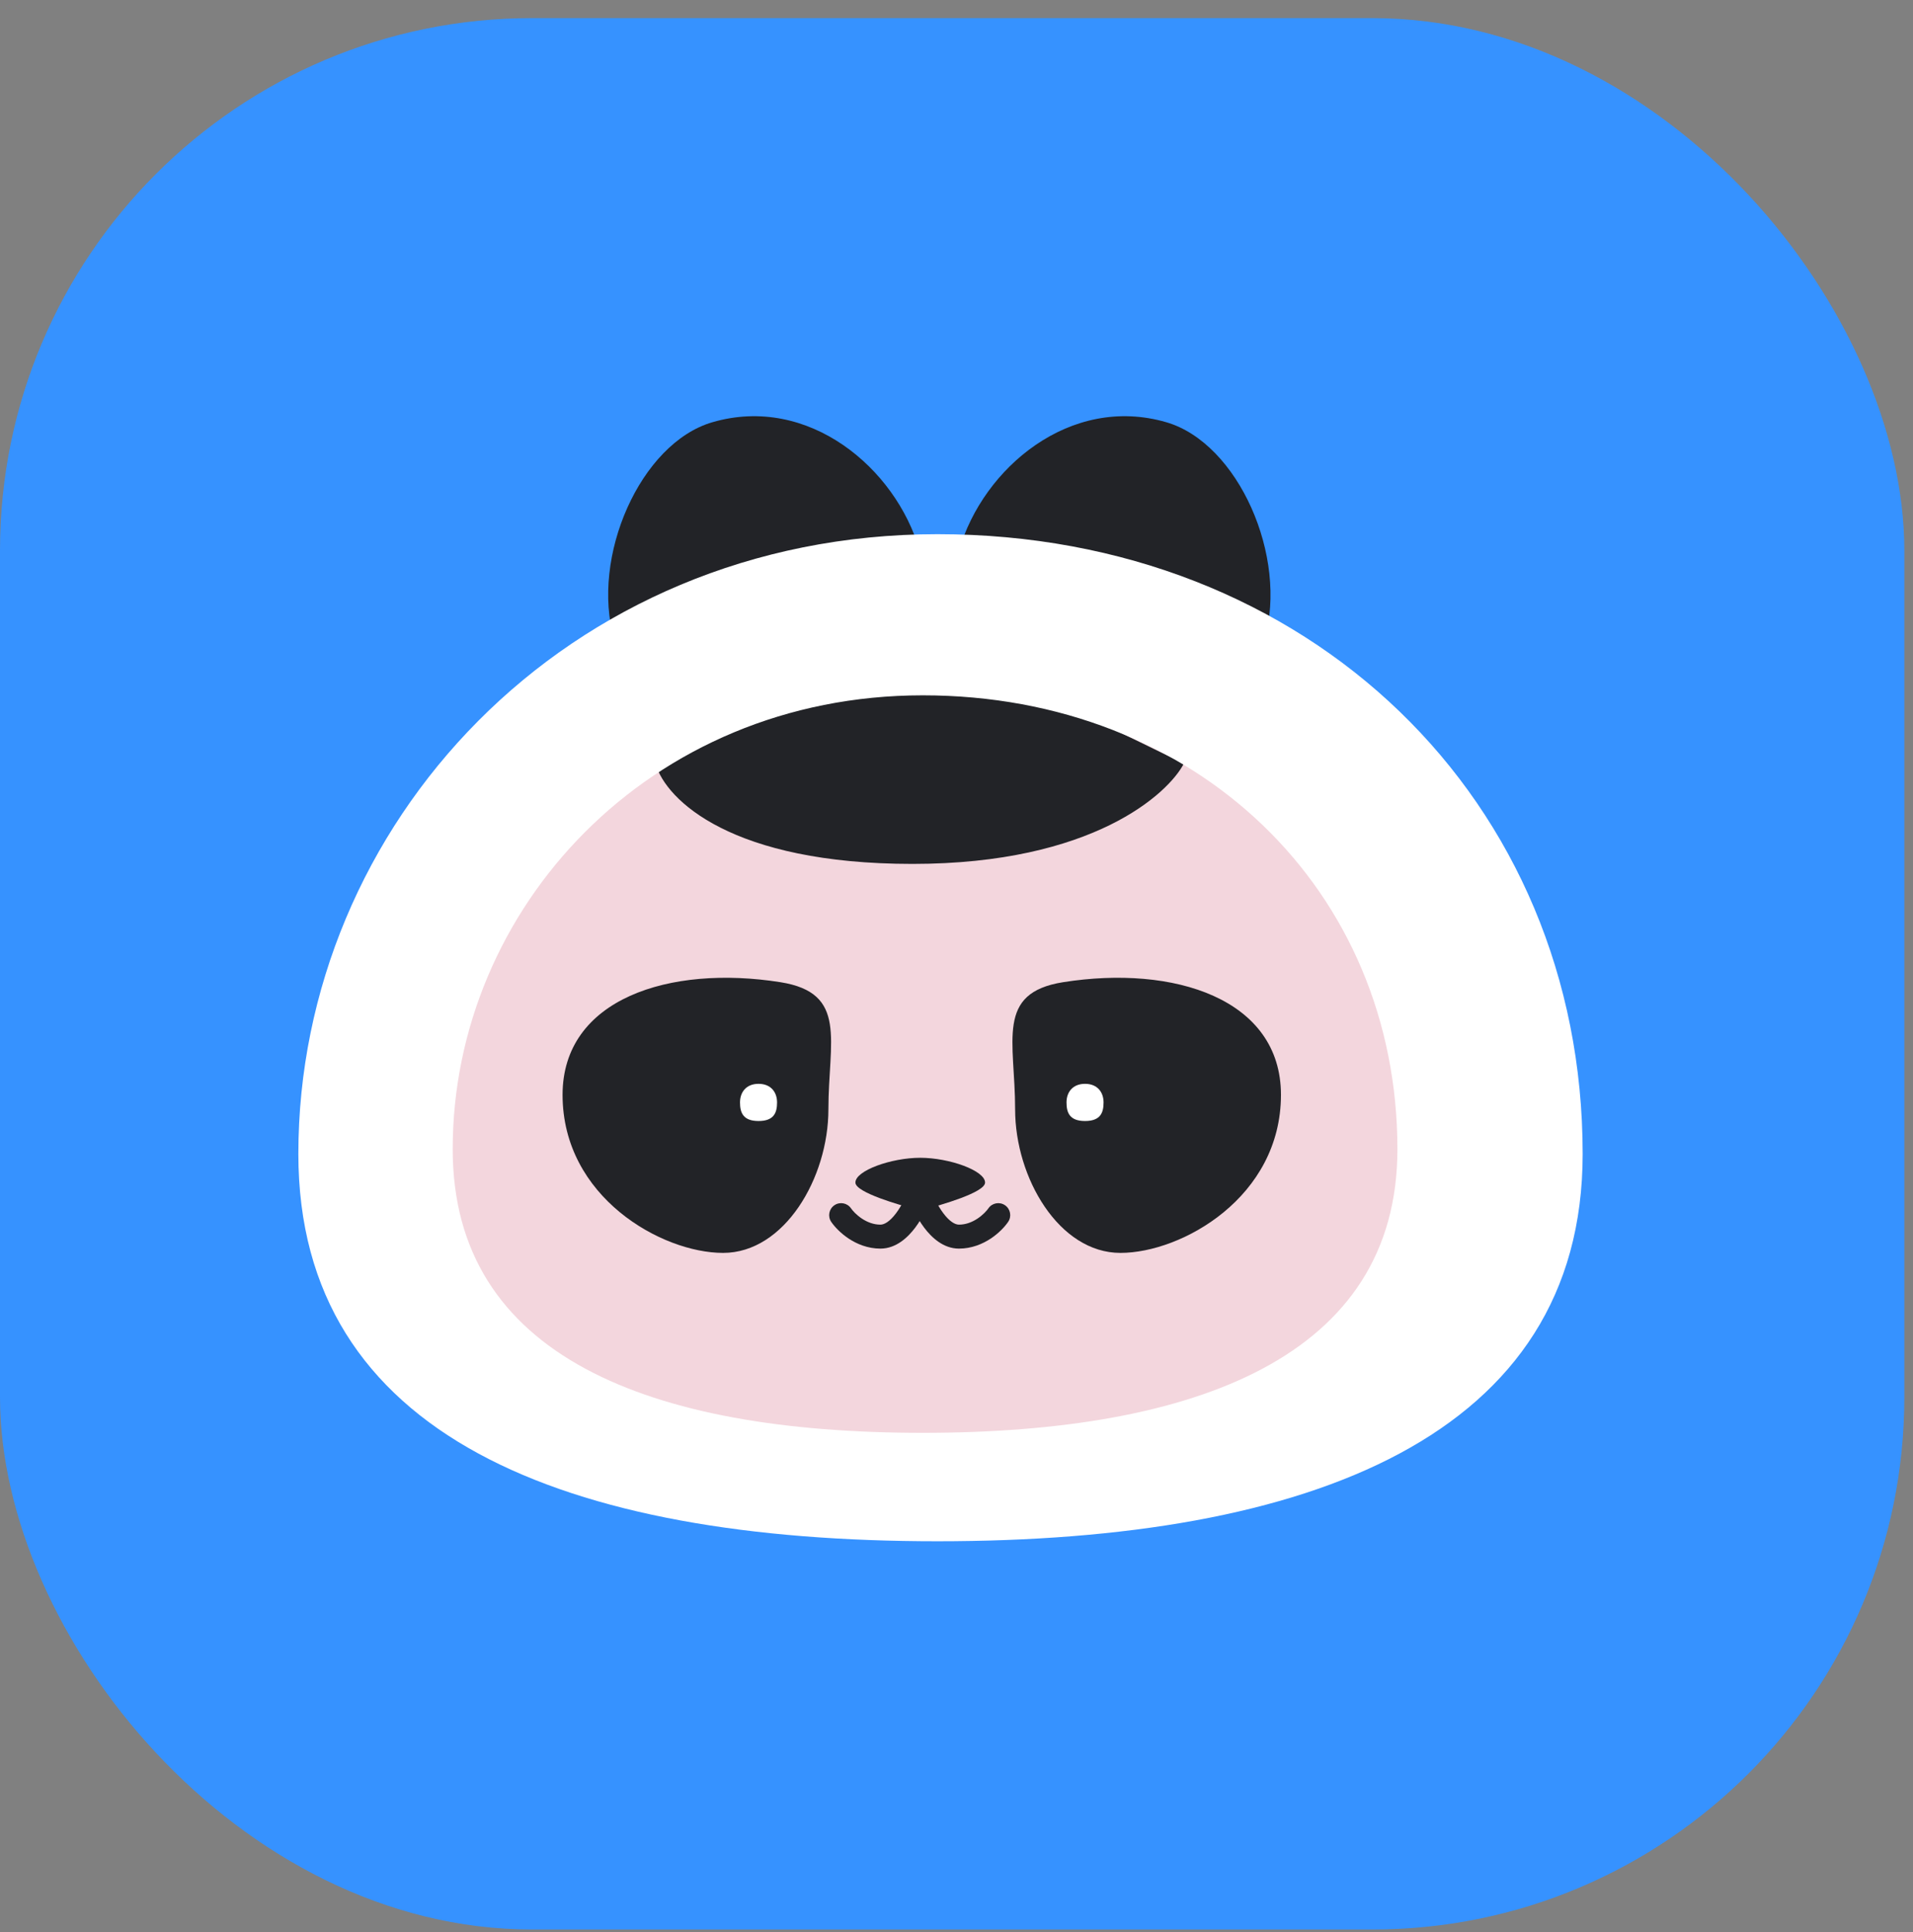 <svg width="104" height="105" viewBox="0 0 104 105" fill="none" xmlns="http://www.w3.org/2000/svg">
<rect x="0" y="0" width="104" height="105" fill="#808080" stroke="none"/>
<rect y="0.984" width="103.529" height="103.88" rx="28.932" fill="#3692FF"/>
<path d="M49.99 29.906C51.282 34.372 47.865 39.293 43.949 40.434C40.032 41.575 34.681 39.209 33.389 34.743C32.096 30.277 34.809 24.089 38.726 22.948C43.949 21.426 48.698 25.44 49.99 29.906Z" fill="#222327"/>
<path d="M52.144 29.906C50.852 34.372 54.269 39.293 58.186 40.434C62.102 41.575 67.454 39.209 68.746 34.743C70.038 30.277 67.325 24.089 63.408 22.948C58.186 21.426 53.436 25.44 52.144 29.906Z" fill="#222327"/>
<path d="M76.397 62.532C76.397 73.891 65.259 78.114 50.066 78.114C34.873 78.114 23.986 73.891 23.986 62.532C23.986 49.319 34.873 37.602 50.066 37.602C65.259 37.602 76.397 48.322 76.397 62.532Z" fill="#F3D6DD"/>
<path d="M45.036 60.29C45.036 64.01 42.648 68.091 39.312 68.091C35.974 68.091 30.584 65.06 30.584 59.502C30.584 54.282 36.407 52.425 42.425 53.379C46.113 53.963 45.036 56.569 45.036 60.29Z" fill="#222327"/>
<path d="M42.245 59.914C42.245 60.472 42.077 60.924 41.238 60.924C40.399 60.924 40.231 60.472 40.231 59.914C40.231 59.356 40.567 58.903 41.238 58.903C41.909 58.903 42.245 59.356 42.245 59.914Z" fill="white"/>
<path d="M55.187 60.29C55.187 64.01 57.575 68.091 60.912 68.091C64.249 68.091 69.639 65.06 69.639 59.502C69.639 54.282 63.816 52.425 57.798 53.379C54.11 53.963 55.187 56.569 55.187 60.29Z" fill="#222327"/>
<path d="M57.981 59.914C57.981 60.472 58.149 60.924 58.988 60.924C59.827 60.924 59.995 60.472 59.995 59.914C59.995 59.356 59.659 58.903 58.988 58.903C58.317 58.903 57.981 59.356 57.981 59.914Z" fill="white"/>
<path d="M46.266 65.671C46.062 65.374 45.657 65.299 45.361 65.502C45.064 65.705 44.988 66.11 45.191 66.407L46.266 65.671ZM49.999 64.87L50.615 64.659C50.525 64.396 50.277 64.219 49.999 64.219C49.721 64.219 49.473 64.396 49.383 64.659L49.999 64.87ZM54.806 66.407C55.01 66.11 54.934 65.705 54.638 65.502C54.341 65.299 53.936 65.374 53.733 65.671L54.806 66.407ZM45.191 66.407C45.371 66.669 45.698 67.021 46.136 67.312C46.578 67.605 47.169 67.858 47.864 67.858V66.556C47.491 66.556 47.148 66.42 46.856 66.227C46.56 66.03 46.353 65.798 46.266 65.671L45.191 66.407ZM47.864 67.858C48.719 67.858 49.355 67.248 49.752 66.723C50.17 66.168 50.465 65.518 50.615 65.081L49.383 64.659C49.266 65.001 49.028 65.52 48.712 65.939C48.374 66.388 48.076 66.556 47.864 66.556V67.858ZM49.383 65.081C49.533 65.518 49.828 66.168 50.246 66.723C50.642 67.248 51.279 67.858 52.134 67.858V66.556C51.922 66.556 51.624 66.388 51.286 65.939C50.97 65.52 50.732 65.001 50.615 64.659L49.383 65.081ZM52.134 67.858C52.829 67.858 53.42 67.605 53.862 67.312C54.3 67.021 54.627 66.669 54.806 66.407L53.733 65.671C53.645 65.798 53.438 66.03 53.142 66.227C52.85 66.42 52.507 66.556 52.134 66.556V67.858Z" fill="#222327"/>
<path d="M53.553 64.269C53.553 64.811 51.115 65.5 50.294 65.716C50.119 65.763 49.938 65.763 49.763 65.716C48.942 65.5 46.504 64.811 46.504 64.269C46.504 63.618 48.453 62.922 50.029 62.922C51.604 62.922 53.553 63.618 53.553 64.269Z" fill="#222327"/>
<path d="M49.607 46.951C39.813 46.951 36.213 43.51 35.631 41.498L40.29 36.434L50.383 34.681L64.36 41.498C63.519 43.121 59.412 46.951 49.607 46.951Z" fill="#222327"/>
<path fill-rule="evenodd" clip-rule="evenodd" d="M50.963 83.763C71.203 83.763 86.041 78.059 86.041 62.712C86.041 43.514 71.203 29.031 50.963 29.031C30.723 29.031 16.22 44.861 16.22 62.712C16.22 78.059 30.723 83.763 50.963 83.763ZM50.167 77.87C65.055 77.87 75.97 73.692 75.97 62.454C75.97 48.395 65.055 37.789 50.167 37.789C35.279 37.789 24.611 49.382 24.611 62.454C24.611 73.692 35.279 77.87 50.167 77.87Z" fill="white"/>
</svg>

